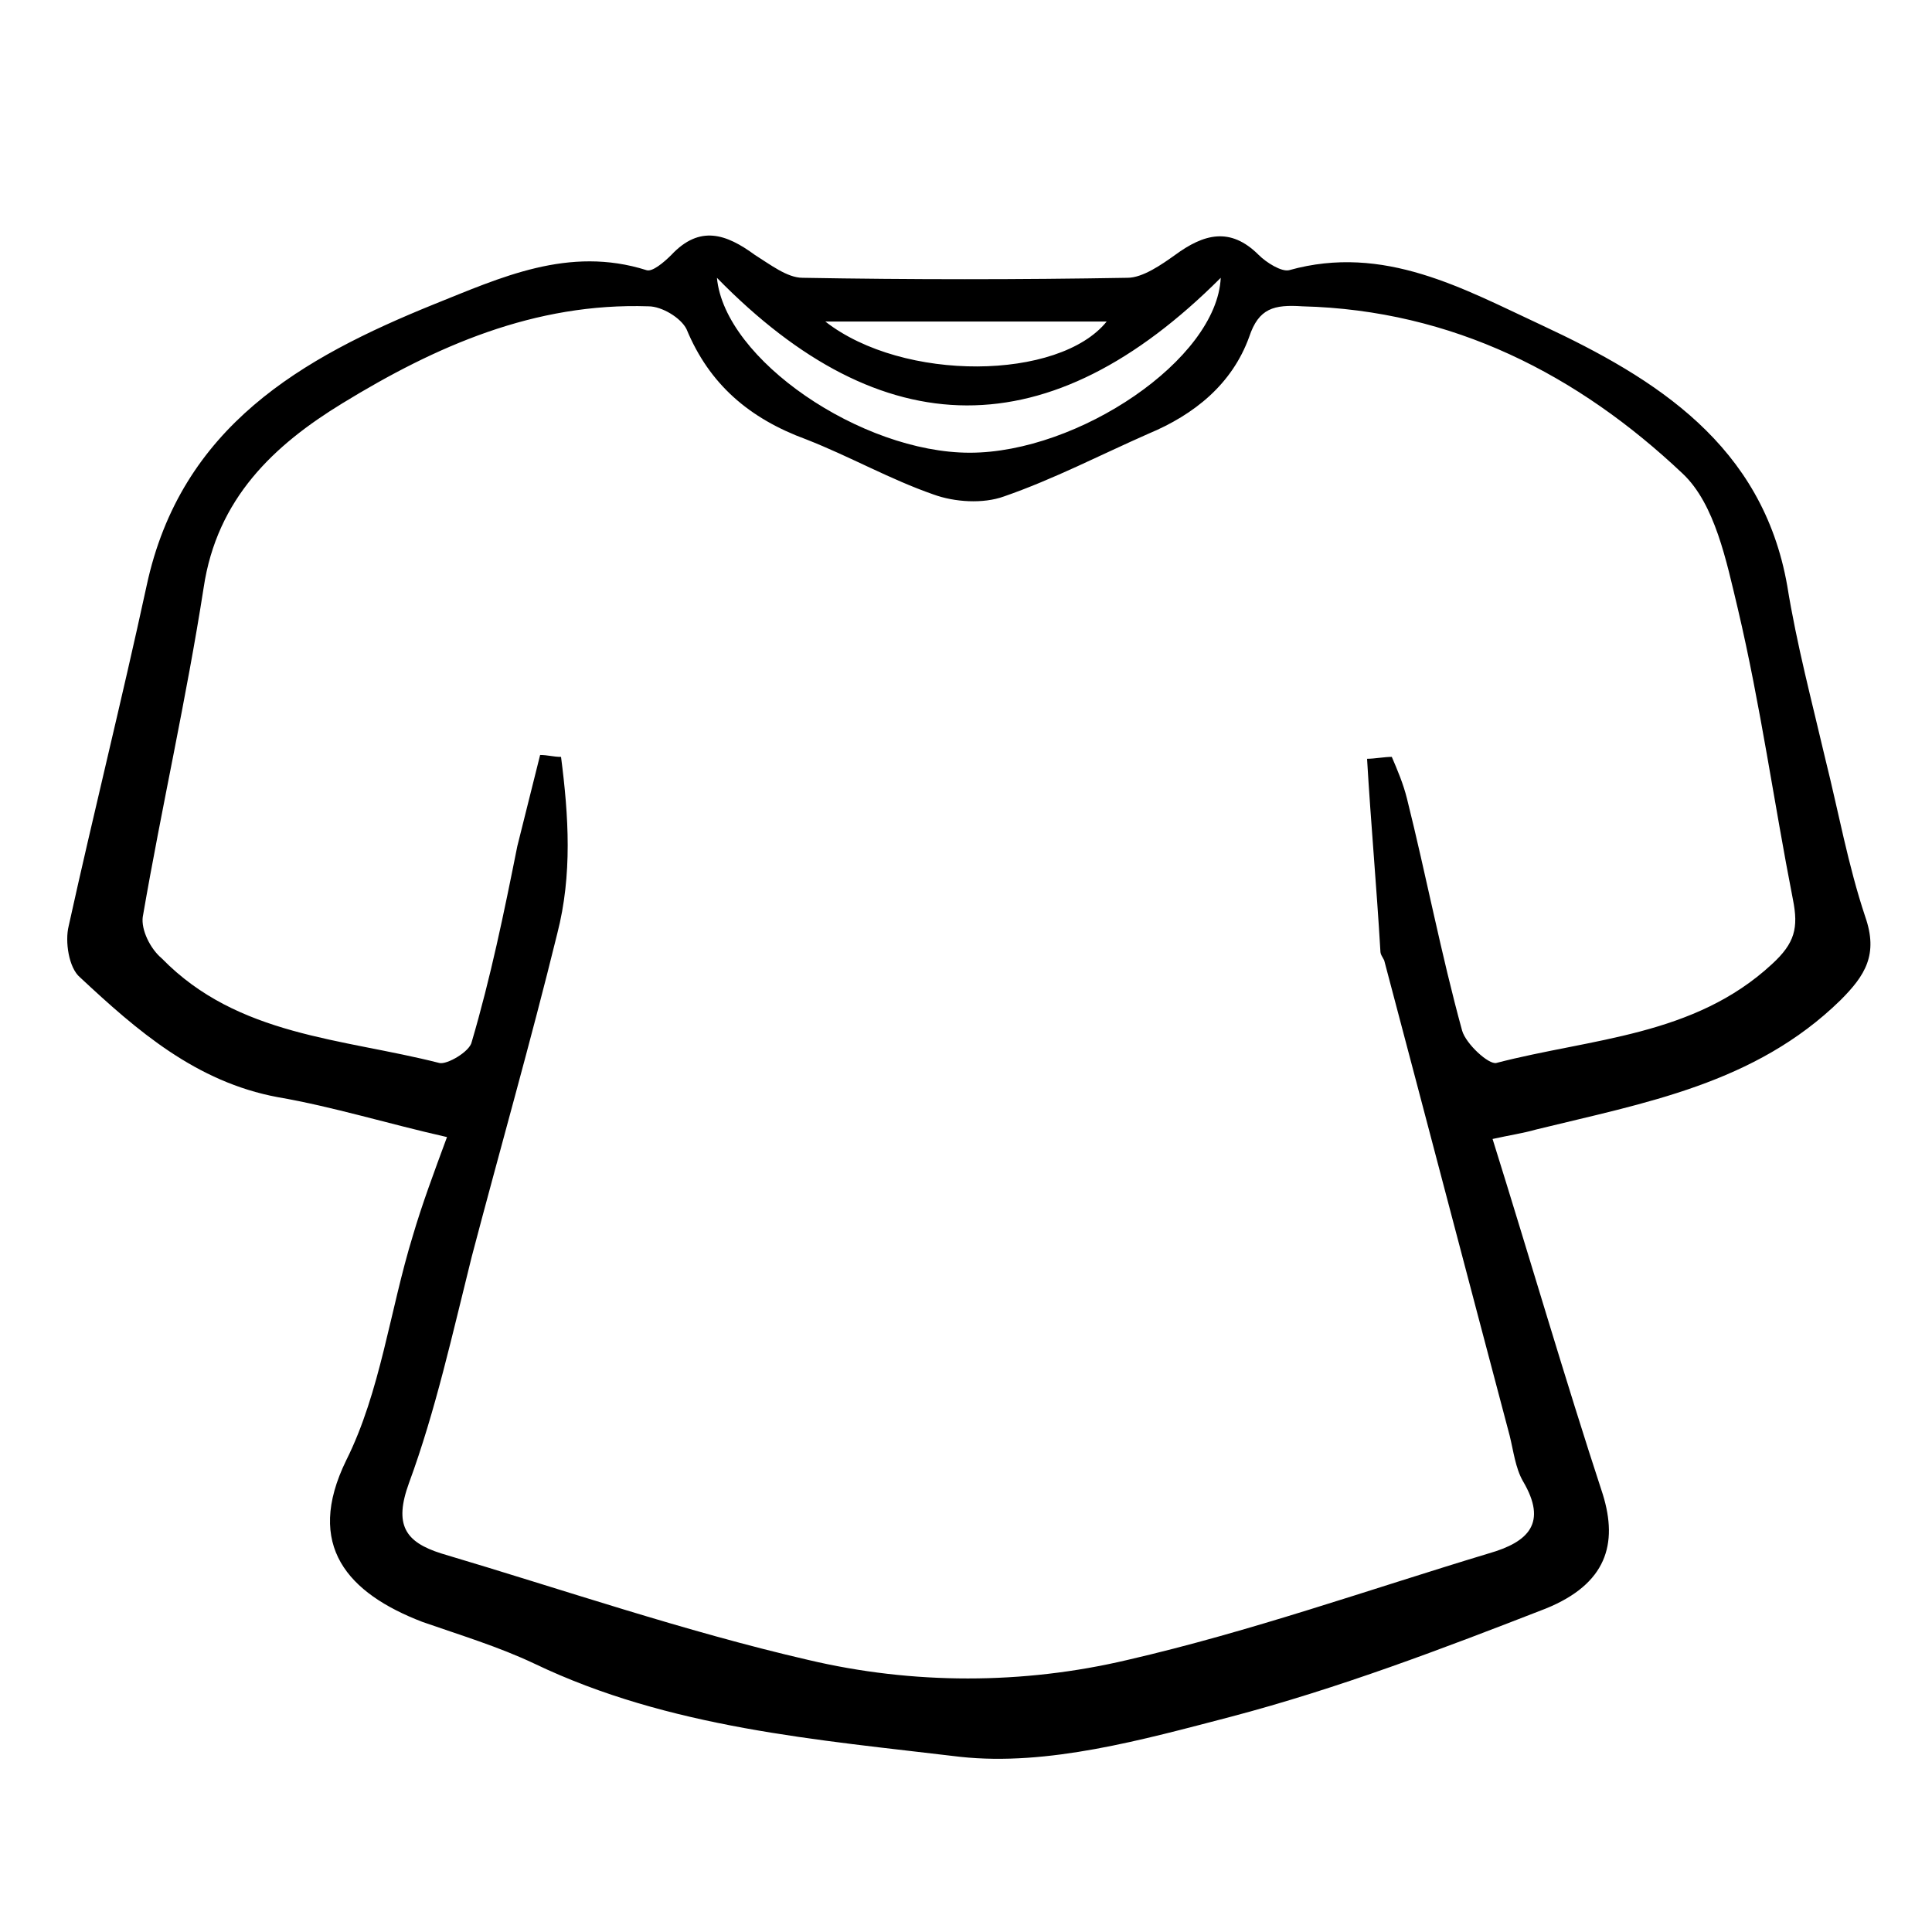 <?xml version="1.0" encoding="UTF-8"?>
<!-- Uploaded to: SVG Repo, www.svgrepo.com, Generator: SVG Repo Mixer Tools -->
<svg fill="#000000" width="800px" height="800px" version="1.1" viewBox="144 144 512 512" xmlns="http://www.w3.org/2000/svg">
 <path d="m217.62 434.76c14.609 2.519 29.223 7.055 44.84 10.578-3.527 9.574-6.551 17.633-9.07 26.199-6.047 19.648-8.566 41.312-17.633 59.449-11.082 22.672 0.504 35.266 20.152 42.824 10.078 3.527 20.152 6.551 29.727 11.082 35.77 17.129 75.066 20.152 112.85 24.688 23.176 2.519 48.367-4.535 71.539-10.578 28.719-7.559 56.426-18.137 83.633-28.719 16.121-6.551 19.145-17.129 15.113-30.23-10.078-30.73-19.145-61.969-29.223-94.211 4.535-1.008 8.062-1.512 11.586-2.519 28.719-7.055 57.938-12.09 80.609-34.258 6.551-6.551 10.078-12.09 6.551-22.168-4.535-13.602-7.055-27.711-10.578-41.816-3.527-15.113-7.559-30.23-10.078-45.848-6.551-37.281-34.762-54.914-64.992-69.023-20.656-9.574-41.816-21.664-67.008-14.609-2.016 0.504-6.047-2.016-8.062-4.031-7.559-7.559-14.609-5.543-22.168 0-3.527 2.519-8.566 6.047-12.594 6.047-28.719 0.504-57.434 0.504-86.152 0-4.031 0-8.566-3.527-12.594-6.047-7.559-5.543-14.609-8.062-22.168 0-2.016 2.016-5.039 4.535-6.551 4.031-20.656-6.551-38.793 2.016-56.426 9.07-34.758 14.109-67 32.246-76.07 74.566-6.547 30.227-14.105 60.457-20.656 90.18-1.008 4.031 0 11.082 3.023 13.602 15.113 14.109 30.734 27.711 52.398 31.742zm219.66-205.55c-12.594 15.617-53.906 16.121-74.562 0h74.562zm30.227-11.586c-1.008 21.664-37.785 46.352-66.504 46.352s-64.992-24.688-67.008-46.352c43.836 44.836 88.172 45.34 133.51 0zm-285.66 169.28c5.039-29.223 11.586-57.938 16.121-87.16 3.527-23.68 18.641-37.785 36.777-48.871 24.688-15.113 50.883-26.703 81.113-25.695 3.527 0 8.566 3.023 10.078 6.047 6.047 14.609 16.625 23.68 31.738 29.223 11.586 4.535 22.168 10.578 33.754 14.609 5.543 2.016 13.098 2.519 18.641 0.504 13.098-4.535 25.695-11.082 38.289-16.625 12.09-5.039 22.168-13.098 26.703-25.695 2.519-7.559 6.551-8.566 14.105-8.062 39.801 1.008 73.051 18.137 100.76 44.336 8.566 8.062 11.586 23.176 14.609 35.77 6.047 25.695 9.574 51.387 14.609 77.082 1.512 7.559 0.504 11.586-5.543 17.129-20.656 19.145-47.863 19.648-73.051 26.199-2.016 0.504-8.062-5.039-9.07-8.566-5.543-20.152-9.574-41.312-14.609-61.465-1.008-4.031-2.519-7.559-4.031-11.082-2.016 0-4.535 0.504-6.551 0.504 1.008 17.129 2.519 33.754 3.527 50.883 0 1.008 0.504 1.512 1.008 2.519 11.082 41.816 22.168 84.137 33.25 125.95 1.008 4.031 1.512 8.566 3.527 12.09 6.551 11.082 1.512 16.121-9.07 19.145-31.73 9.578-62.965 20.664-95.711 28.223-27.711 6.551-56.93 6.551-84.641 0-32.746-7.559-64.992-18.641-97.234-28.215-9.574-3.023-12.594-7.559-8.566-18.641 7.055-19.145 11.586-39.801 16.625-59.953 7.559-28.719 15.617-56.93 22.672-85.648 4.031-15.617 3.023-31.234 1.008-46.855-2.016 0-3.527-0.504-5.543-0.504-2.016 8.062-4.031 16.121-6.047 24.184-3.523 17.633-7.051 34.762-12.09 51.895-0.504 2.519-6.551 6.047-8.566 5.543-25.695-6.551-53.402-7.055-73.555-27.711-3.023-2.519-5.543-7.559-5.039-11.086z"/>
</svg>